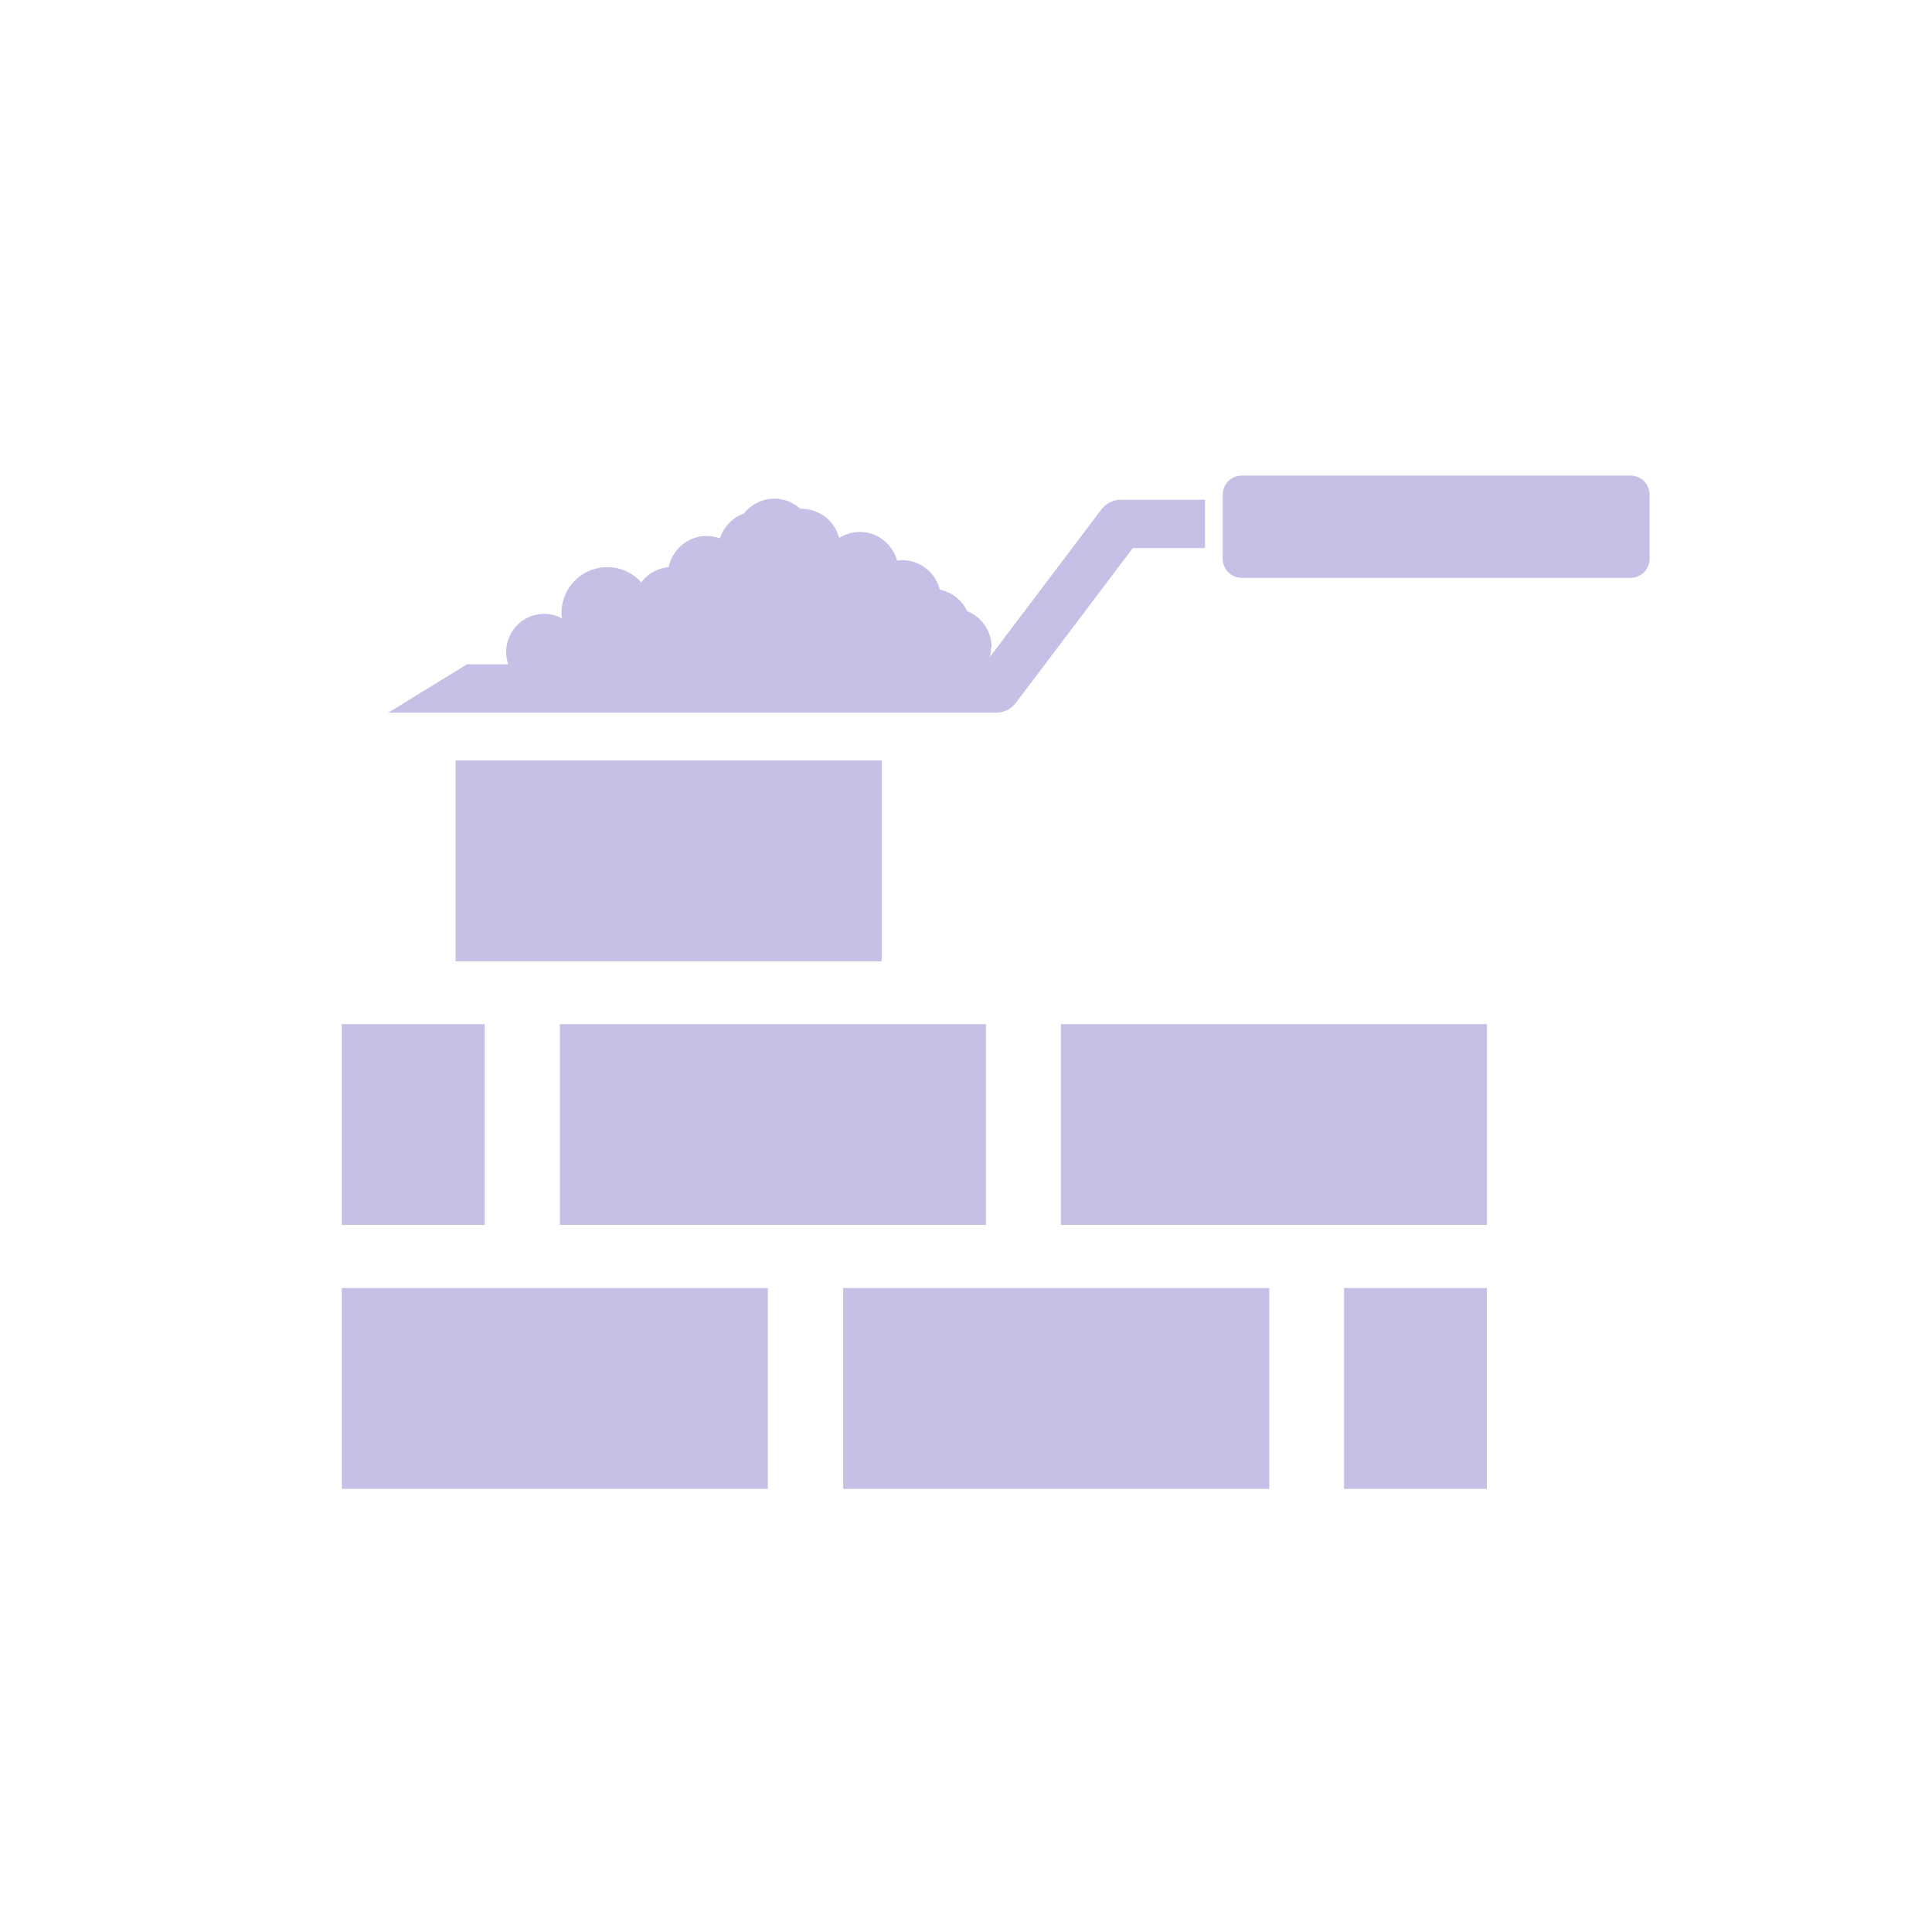 <svg width="130" height="130" fill="none" xmlns="http://www.w3.org/2000/svg"><mask id="a" style="mask-type:alpha" maskUnits="userSpaceOnUse" x="0" y="0" width="130" height="130"><path fill="#D9D9D9" d="M0 0h130v130H0z"/></mask><g mask="url(#a)" fill="#C7BFE6"><path d="M59.328 51.169H30.656v13.514h28.672V51.169zM51.672 86.67H23v13.514h28.672V86.67zm33.734 0H56.734v13.514h28.672V86.67zm14.645 0h-9.612v13.514h9.612V86.67zm.006-17.76H71.385v13.514h28.672V68.91zm-33.713 0H37.672v13.514h28.672V68.91zm-33.733 0H23v13.514h9.611V68.91zM109.717 32h-26.16c-.71 0-1.284.574-1.284 1.283V37.6c0 .708.575 1.282 1.283 1.282h26.161c.708 0 1.282-.574 1.282-1.282v-4.318c0-.709-.574-1.283-1.282-1.283zM67.048 47.953H26.127l5.294-3.252h34.814l7.877-10.425c.307-.397.777-.65 1.3-.65h5.674v3.252h-4.86l-7.877 10.424c-.308.398-.777.65-1.301.65z"/><path d="M66.723 43.545a2.607 2.607 0 00-1.644-2.421 2.594 2.594 0 00-1.843-1.446 2.614 2.614 0 00-2.53-1.987c-.126 0-.234.018-.342.036-.307-1.102-1.301-1.933-2.512-1.933-.505 0-.975.163-1.39.398a2.602 2.602 0 00-2.53-1.952h-.072c-.47-.415-1.066-.686-1.753-.686-.83 0-1.572.397-2.041.994a2.64 2.64 0 00-1.626 1.68 2.754 2.754 0 00-.886-.163c-1.264 0-2.312.904-2.565 2.096a2.587 2.587 0 00-1.843 1.03 3.034 3.034 0 00-2.276-1.03 3.088 3.088 0 00-3.09 3.09c0 .126.018.234.036.36a2.44 2.44 0 00-1.192-.306 2.564 2.564 0 00-2.565 2.565c0 1.283.957 2.349 2.204 2.53l-.036.288 28.635.597-.18-1.21a2.6 2.6 0 002.005-2.548l.036.018z"/></g></svg>
